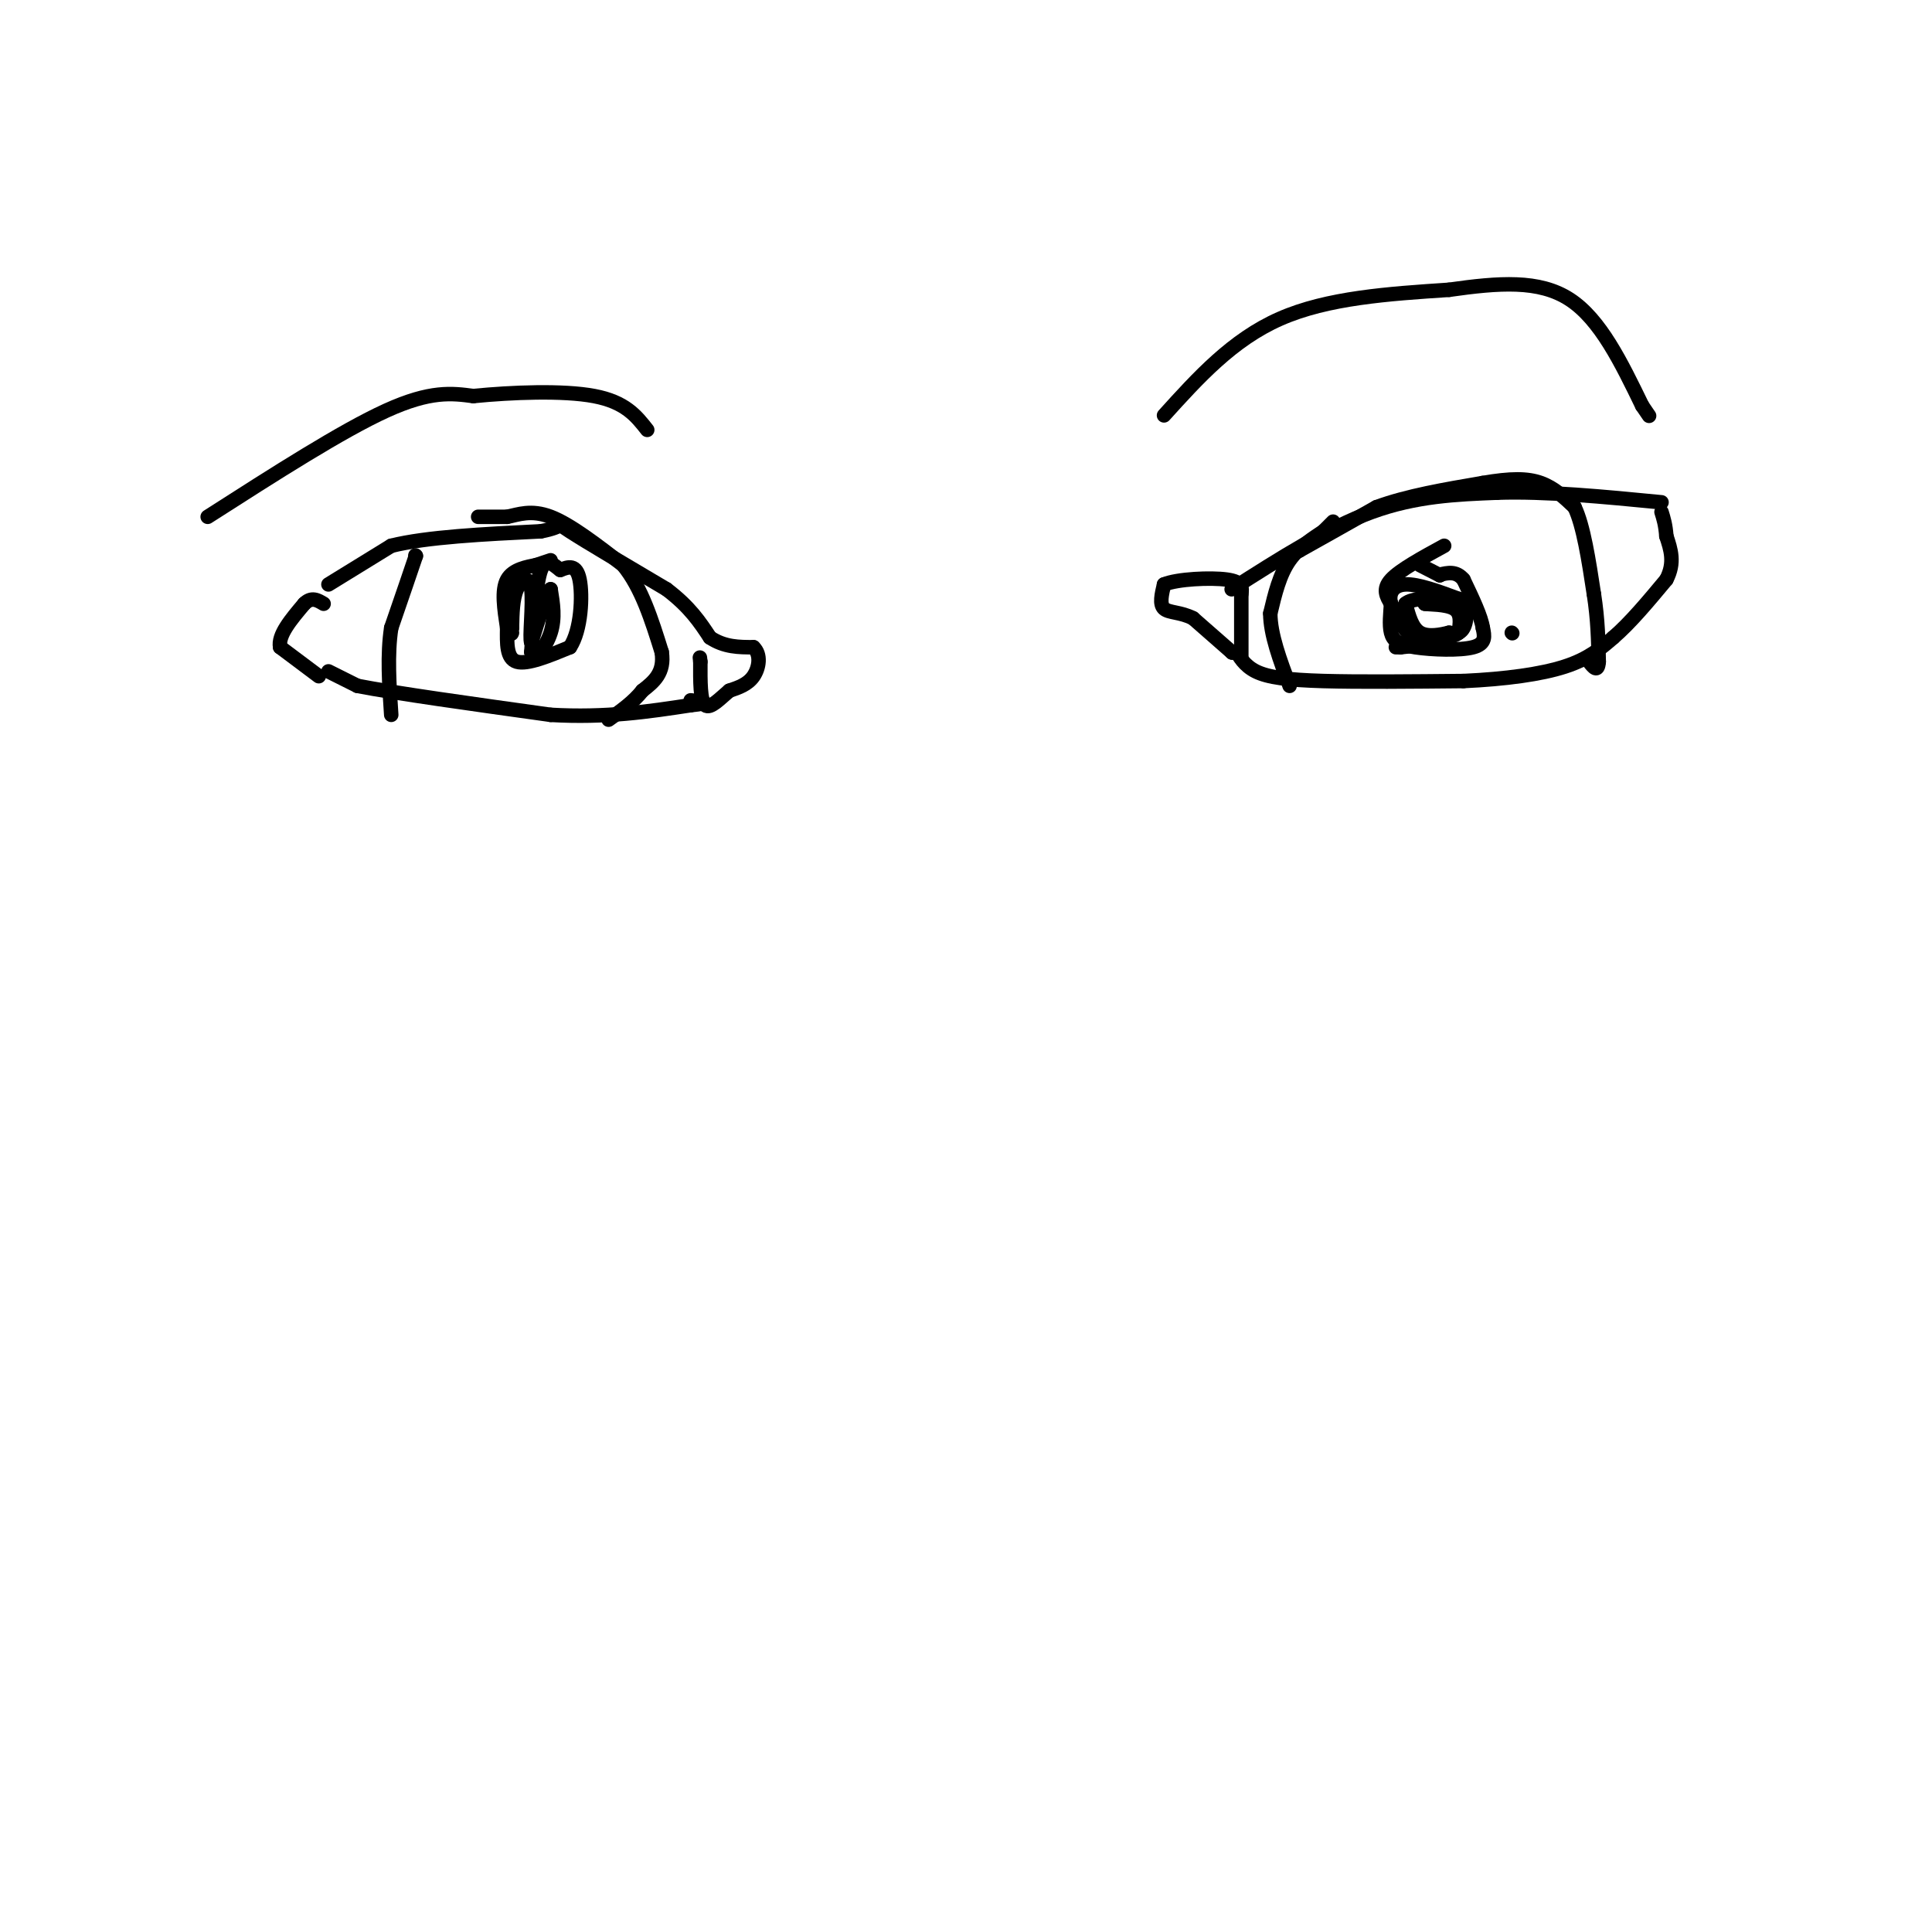 <svg viewBox='0 0 400 400' version='1.1' xmlns='http://www.w3.org/2000/svg' xmlns:xlink='http://www.w3.org/1999/xlink'><g fill='none' stroke='#000000' stroke-width='3' stroke-linecap='round' stroke-linejoin='round'><path d='M255,122c9.917,-6.333 19.833,-12.667 29,-16c9.167,-3.333 17.583,-3.667 26,-4'/><path d='M310,102c10.000,-0.333 22.000,0.833 34,2'/><path d='M255,135c0.000,0.000 1.000,0.000 1,0'/><path d='M256,135c0.571,0.786 1.500,2.750 4,4c2.500,1.250 6.571,1.786 14,2c7.429,0.214 18.214,0.107 29,0'/><path d='M303,141c8.733,-0.400 16.067,-1.400 21,-3c4.933,-1.600 7.467,-3.800 10,-6'/><path d='M334,132c3.500,-3.000 7.250,-7.500 11,-12'/><path d='M345,120c1.833,-3.500 0.917,-6.250 0,-9'/><path d='M345,111c-0.167,-2.333 -0.583,-3.667 -1,-5'/><path d='M255,135c0.000,0.000 0.100,0.100 0.1,0.1'/><path d='M255.1,135.1c-1.333,-1.167 -4.717,-4.133 -8.1,-7.1'/><path d='M247,128c-2.593,-1.327 -5.027,-1.093 -6,-2c-0.973,-0.907 -0.487,-2.953 0,-5'/><path d='M241,121c2.756,-1.133 9.644,-1.467 13,-1c3.356,0.467 3.178,1.733 3,3'/><path d='M257,123c0.000,0.000 0.000,13.000 0,13'/><path d='M276,108c0.000,0.000 -2.000,2.000 -2,2'/><path d='M274,110c-1.689,1.156 -4.911,3.044 -7,6c-2.089,2.956 -3.044,6.978 -4,11'/><path d='M263,127c0.000,4.333 2.000,9.667 4,15'/><path d='M267,115c0.000,0.000 2.000,-1.000 2,-1'/><path d='M269,114c3.000,-1.667 9.500,-5.333 16,-9'/><path d='M285,105c6.333,-2.333 14.167,-3.667 22,-5'/><path d='M307,100c5.778,-1.000 9.222,-1.000 12,0c2.778,1.000 4.889,3.000 7,5'/><path d='M326,105c1.833,3.833 2.917,10.917 4,18'/><path d='M330,123c0.833,5.333 0.917,9.667 1,14'/><path d='M331,137c-0.167,2.333 -1.083,1.167 -2,0'/><path d='M299,113c-4.583,2.500 -9.167,5.000 -11,7c-1.833,2.000 -0.917,3.500 0,5'/><path d='M288,125c-0.118,1.963 -0.413,4.372 0,6c0.413,1.628 1.534,2.477 5,3c3.466,0.523 9.276,0.721 12,0c2.724,-0.721 2.362,-2.360 2,-4'/><path d='M307,130c-0.333,-2.333 -2.167,-6.167 -4,-10'/><path d='M303,120c-1.500,-1.833 -3.250,-1.417 -5,-1'/><path d='M298,119c0.000,0.000 0.100,0.100 0.1,0.1'/><path d='M298.1,119.1c-0.667,-0.333 -2.383,-1.217 -4.1,-2.1'/><path d='M313,131c0.000,0.000 0.100,0.100 0.1,0.1'/><path d='M289,134c0.000,0.000 1.000,0.000 1,0'/><path d='M290,134c1.667,-0.167 5.333,-0.583 9,-1'/><path d='M299,133c0.289,-0.067 -3.489,0.267 -6,-1c-2.511,-1.267 -3.756,-4.133 -5,-7'/><path d='M288,125c-0.600,-2.111 0.400,-3.889 3,-4c2.600,-0.111 6.800,1.444 11,3'/><path d='M302,124c2.067,1.756 1.733,4.644 1,6c-0.733,1.356 -1.867,1.178 -3,1'/><path d='M300,131c-1.667,0.422 -4.333,0.978 -6,0c-1.667,-0.978 -2.333,-3.489 -3,-6'/><path d='M291,125c1.222,-1.200 5.778,-1.200 7,-1c1.222,0.200 -0.889,0.600 -3,1'/><path d='M295,125c0.822,0.156 4.378,0.044 6,1c1.622,0.956 1.311,2.978 1,5'/><path d='M302,131c-1.000,1.000 -4.000,1.000 -7,1'/><path d='M68,139c0.000,0.000 6.000,3.000 6,3'/><path d='M74,142c7.667,1.500 23.833,3.750 40,6'/><path d='M114,148c11.500,0.667 20.250,-0.667 29,-2'/><path d='M143,146c4.833,-0.500 2.417,-0.750 0,-1'/><path d='M68,121c0.000,0.000 13.000,-8.000 13,-8'/><path d='M81,113c7.333,-1.833 19.167,-2.417 31,-3'/><path d='M112,110c5.267,-1.000 2.933,-2.000 6,0c3.067,2.000 11.533,7.000 20,12'/><path d='M138,122c4.833,3.667 6.917,6.833 9,10'/><path d='M147,132c3.000,2.000 6.000,2.000 9,2'/><path d='M156,134c1.622,1.511 1.178,4.289 0,6c-1.178,1.711 -3.089,2.356 -5,3'/><path d='M151,143c-1.844,1.533 -3.956,3.867 -5,3c-1.044,-0.867 -1.022,-4.933 -1,-9'/><path d='M145,137c-0.167,-1.500 -0.083,-0.750 0,0'/><path d='M66,140c0.000,0.000 -8.000,-6.000 -8,-6'/><path d='M58,134c-0.500,-2.500 2.250,-5.750 5,-9'/><path d='M63,125c1.500,-1.500 2.750,-0.750 4,0'/><path d='M86,115c0.000,0.000 0.100,0.100 0.1,0.1'/><path d='M86.1,115.1c-0.833,2.500 -2.967,8.700 -5.1,14.9'/><path d='M81,130c-0.850,5.483 -0.425,11.742 0,18'/><path d='M99,107c0.000,0.000 6.000,0.000 6,0'/><path d='M105,107c2.267,-0.444 4.933,-1.556 9,0c4.067,1.556 9.533,5.778 15,10'/><path d='M129,117c3.833,4.667 5.917,11.333 8,18'/><path d='M137,135c0.667,4.333 -1.667,6.167 -4,8'/><path d='M133,143c-1.833,2.333 -4.417,4.167 -7,6'/><path d='M114,116c0.000,0.000 -3.000,1.000 -3,1'/><path d='M111,117c-1.800,0.378 -4.800,0.822 -6,3c-1.200,2.178 -0.600,6.089 0,10'/><path d='M105,130c-0.044,3.244 -0.156,6.356 2,7c2.156,0.644 6.578,-1.178 11,-3'/><path d='M118,134c2.333,-3.489 2.667,-10.711 2,-14c-0.667,-3.289 -2.333,-2.644 -4,-2'/><path d='M116,118c-1.422,-1.067 -2.978,-2.733 -4,0c-1.022,2.733 -1.511,9.867 -2,17'/><path d='M110,135c0.578,2.156 3.022,-0.956 4,-4c0.978,-3.044 0.489,-6.022 0,-9'/><path d='M114,122c-0.667,0.333 -2.333,5.667 -4,11'/><path d='M110,133c-0.452,-0.690 0.417,-7.917 0,-11c-0.417,-3.083 -2.119,-2.024 -3,0c-0.881,2.024 -0.940,5.012 -1,8'/><path d='M106,130c-0.167,1.500 -0.083,1.250 0,1'/><path d='M43,107c13.917,-8.917 27.833,-17.833 37,-22c9.167,-4.167 13.583,-3.583 18,-3'/><path d='M98,82c7.867,-0.778 18.533,-1.222 25,0c6.467,1.222 8.733,4.111 11,7'/><path d='M241,86c7.083,-7.833 14.167,-15.667 24,-20c9.833,-4.333 22.417,-5.167 35,-6'/><path d='M300,60c10.333,-1.467 18.667,-2.133 25,2c6.333,4.133 10.667,13.067 15,22'/><path d='M340,84c2.500,3.667 1.250,1.833 0,0'/></g>
</svg>